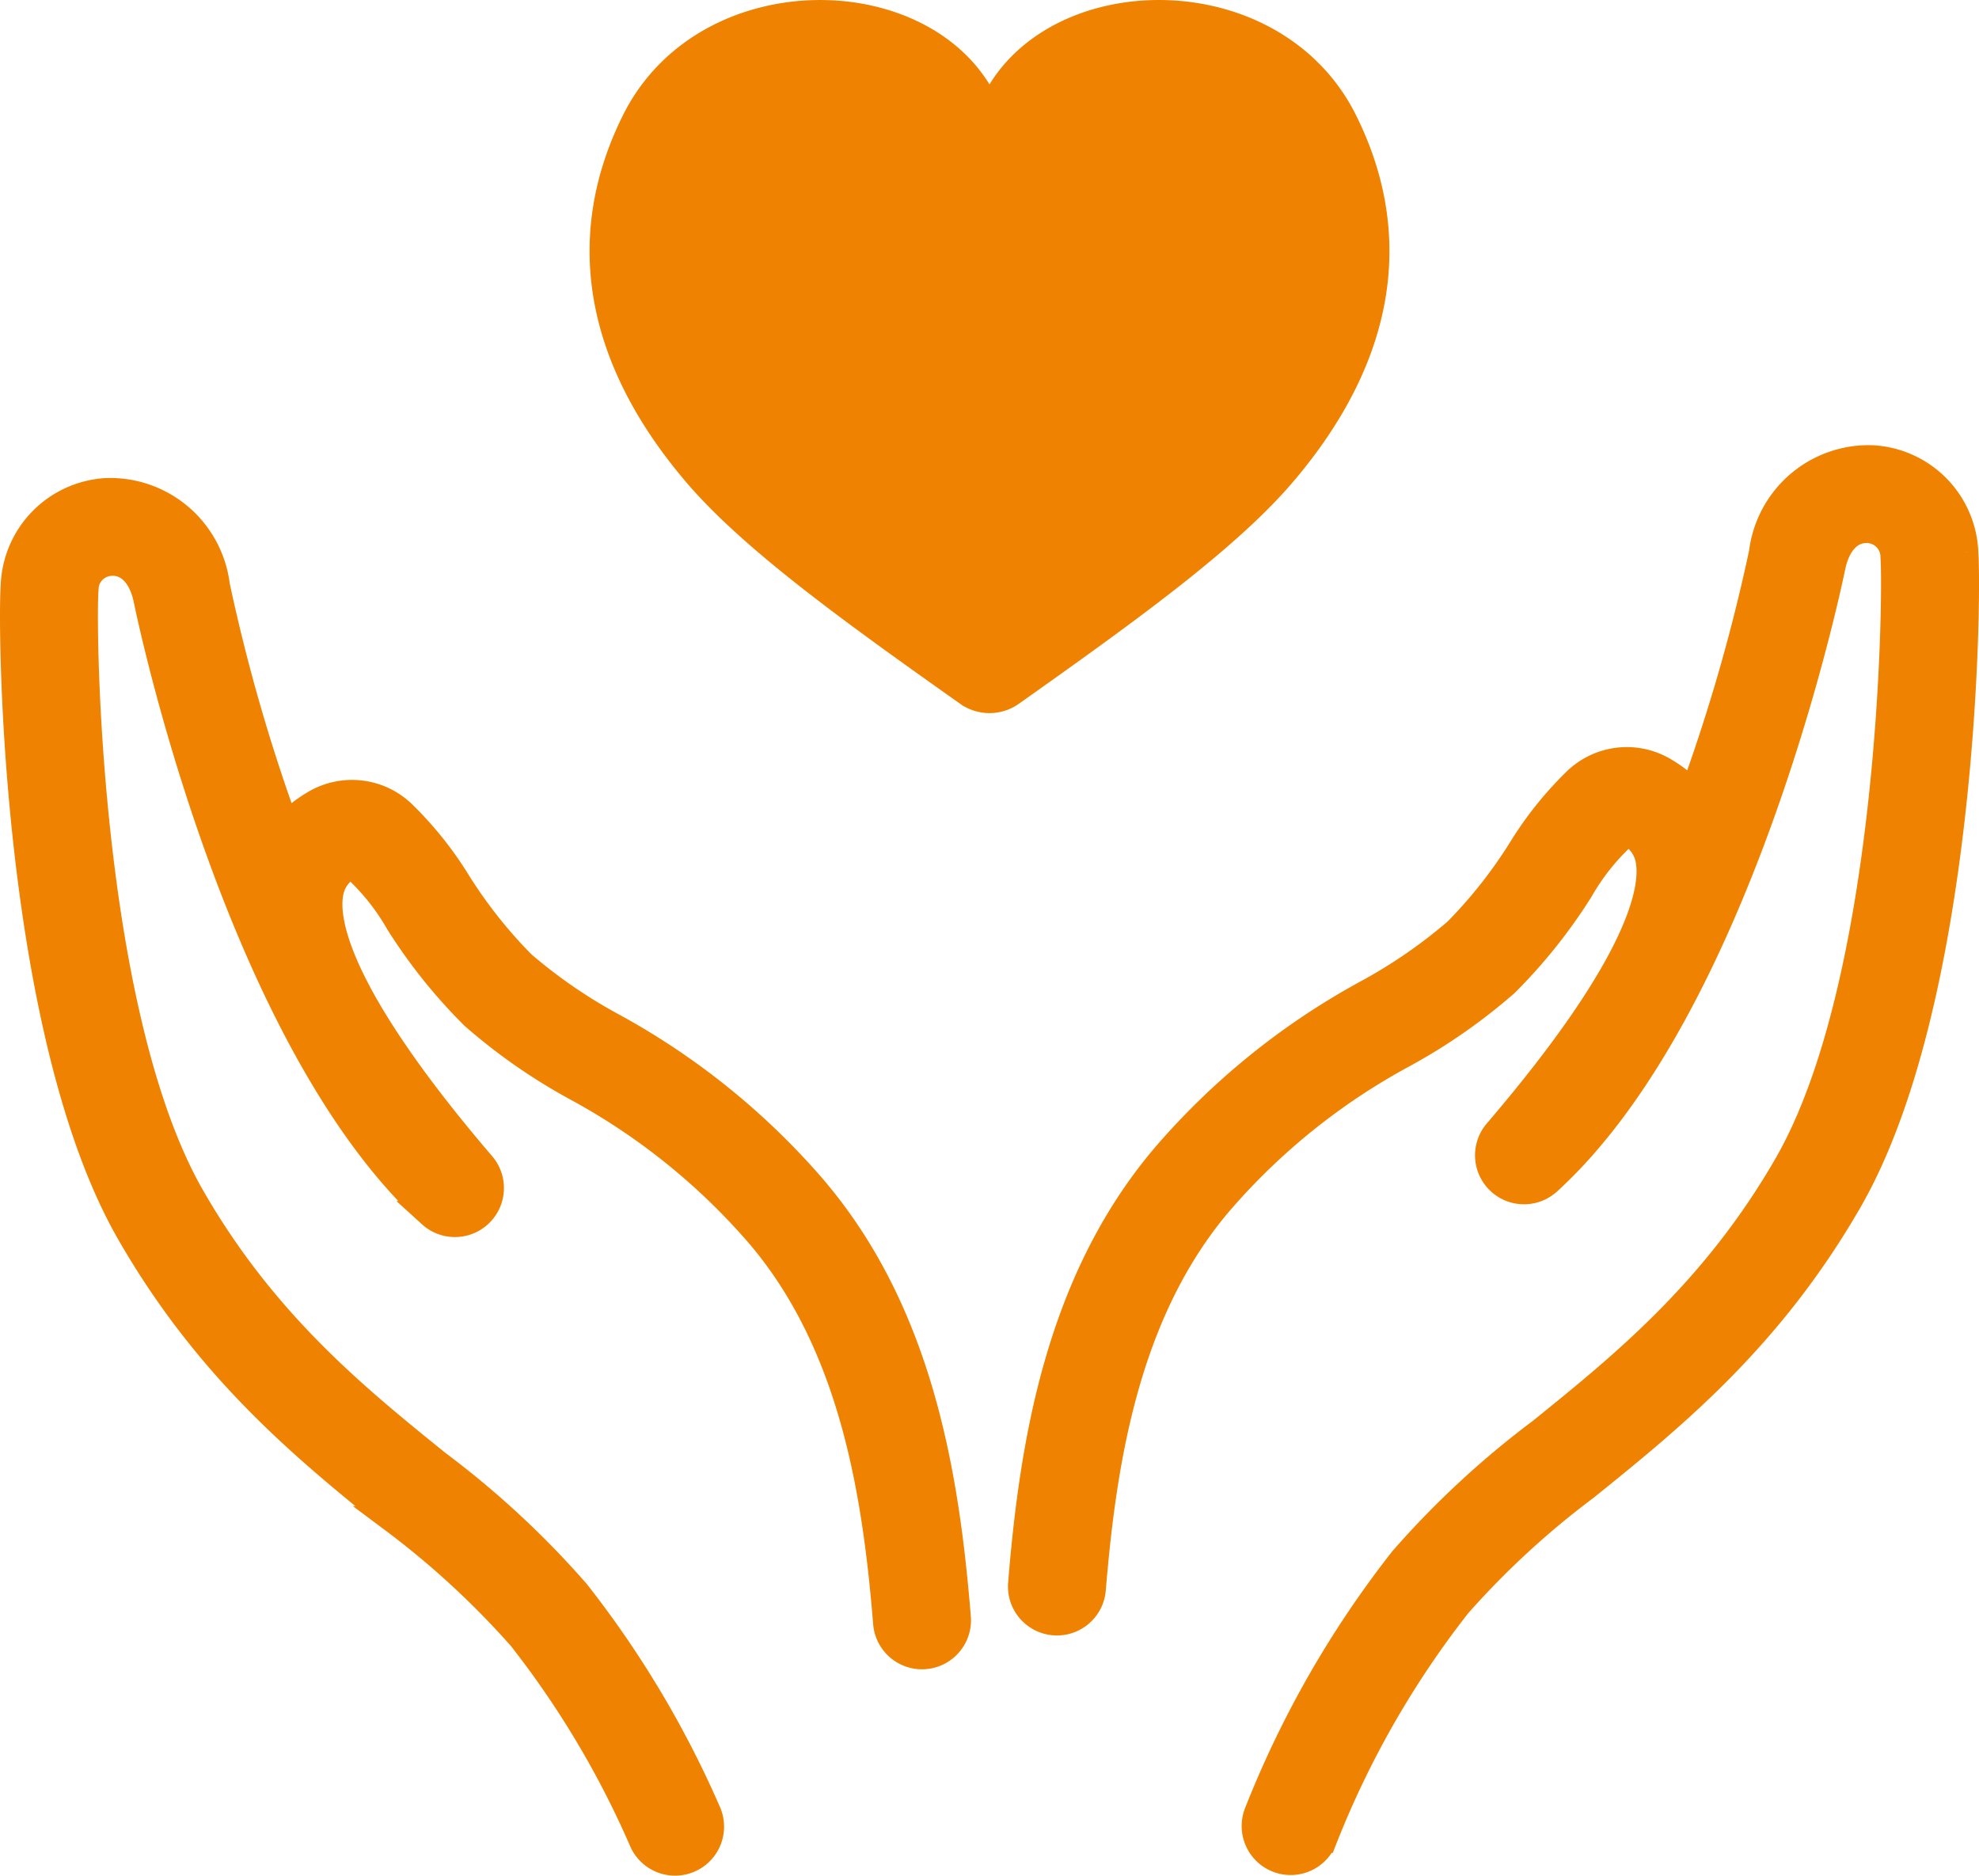 <svg xmlns="http://www.w3.org/2000/svg" viewBox="0 0 73.924 70.067"><defs><style>.a{fill:none;}.b{fill:#ef8200;stroke:#ef8200;}</style></defs><rect class="a" x="0.499" y="0.501" width="72.927" height="69.059"/><path class="b" d="M47.978,19.487c3.879-4.6,4.224-9.088,2.222-13.095-2.735-5.474-11.369-5.155-13.238-.232-1.869-4.922-10.5-5.241-13.238.232-2,4.007-1.657,8.491,2.222,13.095,2.082,2.471,5.8,5.155,10.206,8.271a1.4,1.4,0,0,0,1.619,0c4.4-3.116,8.124-5.8,10.206-8.271" transform="translate(0 -1.877)"/><path class="b" d="M73.398,22.493a3.657,3.657,0,0,0-3.443-3.483,4,4,0,0,0-4.124,3.511,67.334,67.334,0,0,1-2.591,9.016,4.482,4.482,0,0,0-1.033-.84,2.724,2.724,0,0,0-3.389.41,13.287,13.287,0,0,0-2,2.519,17.741,17.741,0,0,1-2.4,3.039,19.078,19.078,0,0,1-3.355,2.312,26.92,26.92,0,0,0-7.566,6.119c-3.942,4.655-4.912,10.677-5.342,15.954a1.33,1.33,0,0,0,2.651.216c.4-4.856,1.265-10.371,4.721-14.451a24.312,24.312,0,0,1,6.893-5.55,21.318,21.318,0,0,0,3.808-2.651,19.766,19.766,0,0,0,2.792-3.495,8.51,8.51,0,0,1,1.765-2.167.544.544,0,0,1,.055.029,1.445,1.445,0,0,1,.763,1.071c.178,1.089-.323,3.852-5.685,10.118a1.33,1.33,0,0,0,1.906,1.848c7.182-6.543,10.473-22.3,10.61-22.963.187-.912.691-1.429,1.35-1.39a1.014,1.014,0,0,1,.96,1.028c.106,1.422-.048,15.851-3.976,22.688-2.718,4.73-6.162,7.512-9.2,9.966a33.656,33.656,0,0,0-5.176,4.8,37.702,37.702,0,0,0-5.427,9.48,1.33,1.33,0,0,0,2.476.971l.002-.004a34.881,34.881,0,0,1,5.017-8.775,31.788,31.788,0,0,1,4.779-4.4c3.22-2.6,6.87-5.549,9.836-10.71,4.282-7.452,4.453-22.458,4.322-24.212" transform="translate(0 -1.877)"/><path class="b" d="M30.425,46.32a26.928,26.928,0,0,0-7.565-6.119,19.078,19.078,0,0,1-3.355-2.312,17.769,17.769,0,0,1-2.406-3.037,13.276,13.276,0,0,0-2-2.519,2.724,2.724,0,0,0-3.389-.41,4.472,4.472,0,0,0-1.033.84,67.334,67.334,0,0,1-2.591-9.016,4,4,0,0,0-4.124-3.511,3.657,3.657,0,0,0-3.435,3.482c-.128,1.753.04,16.759,4.322,24.211,2.966,5.162,6.616,8.109,9.836,10.71a31.763,31.763,0,0,1,4.779,4.4,34.697,34.697,0,0,1,4.531,7.6,1.33,1.33,0,1,0,2.444-1.051l-.007-.015a37.46,37.46,0,0,0-4.9-8.207,33.661,33.661,0,0,0-5.176-4.8c-3.039-2.454-6.484-5.236-9.2-9.966-3.93-6.833-4.084-21.262-3.977-22.683a1.014,1.014,0,0,1,.96-1.028c.658-.042,1.163.478,1.35,1.39.136.668,3.427,16.421,10.61,22.963a1.33,1.33,0,0,0,1.906-1.848c-5.362-6.266-5.864-9.029-5.685-10.118a1.445,1.445,0,0,1,.763-1.071.458.458,0,0,1,.055-.029,8.505,8.505,0,0,1,1.761,2.167,19.773,19.773,0,0,0,2.8,3.494,21.303,21.303,0,0,0,3.8,2.651,24.309,24.309,0,0,1,6.893,5.55c3.455,4.08,4.325,9.595,4.721,14.451a1.33,1.33,0,0,0,2.655-.168l-.001-.014-.003-.034c-.43-5.277-1.4-11.3-5.342-15.954" transform="translate(0 -1.877)"/></svg>